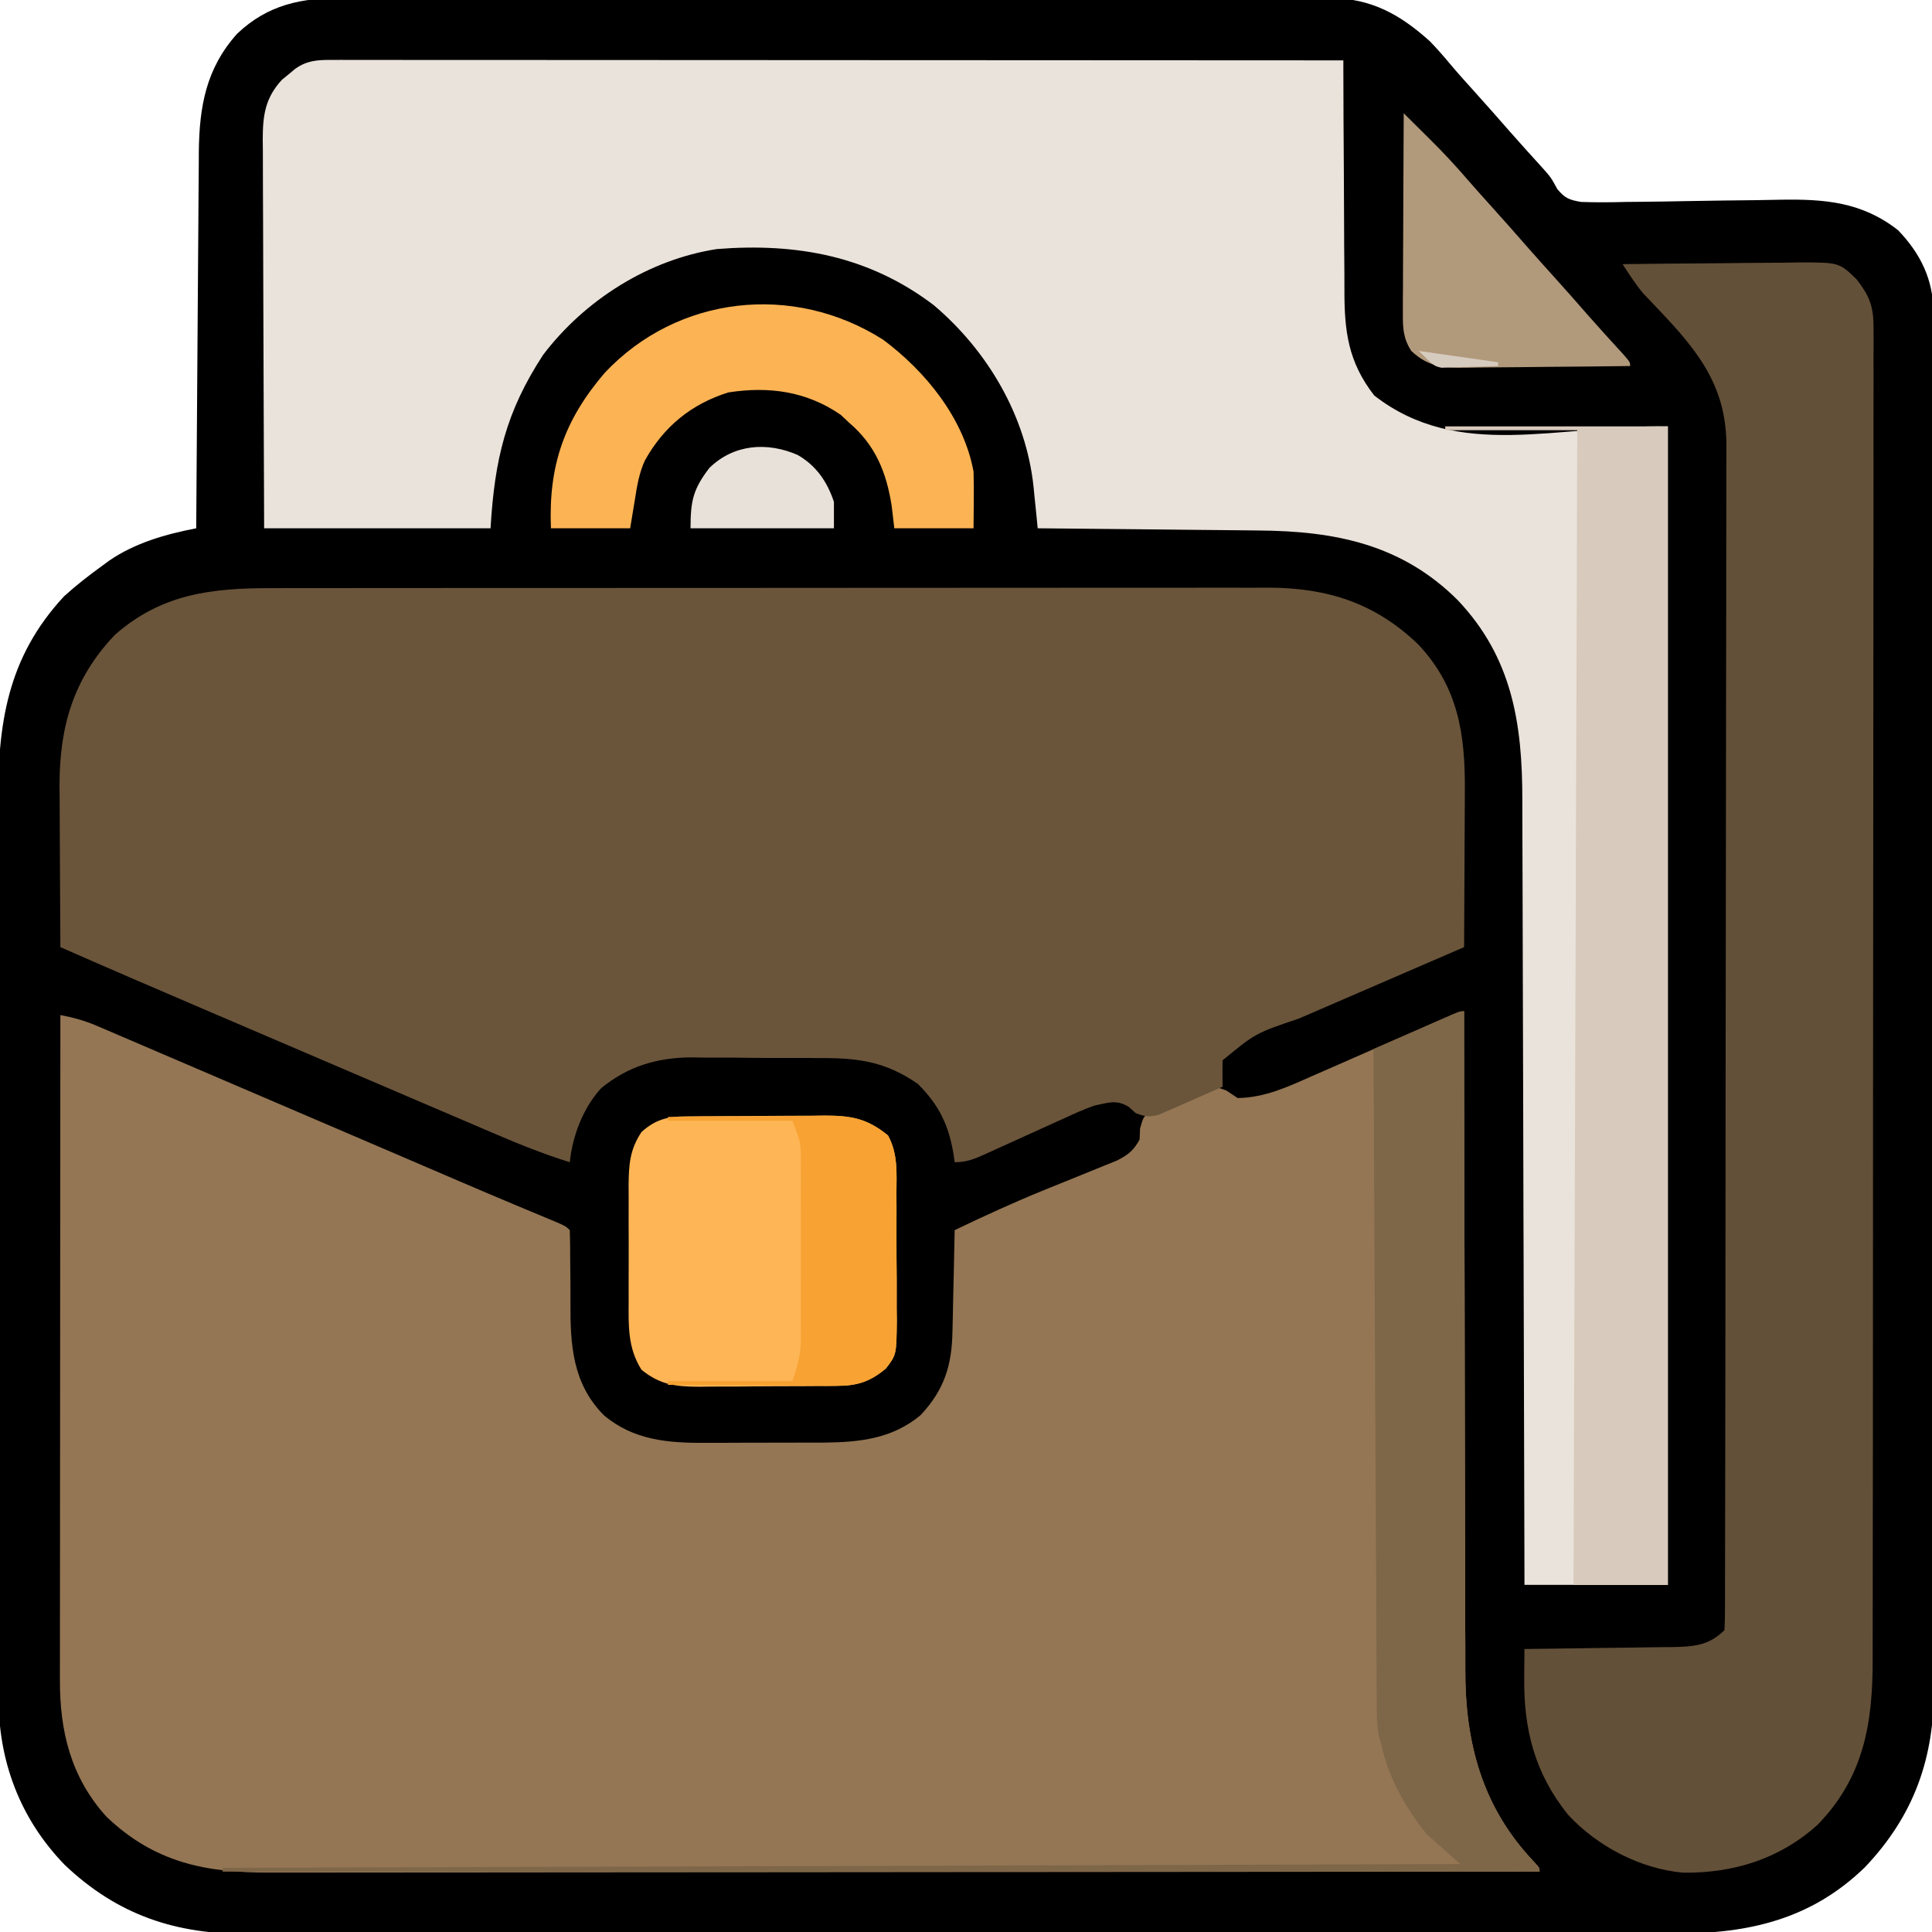 <?xml version="1.0" encoding="UTF-8"?>
<svg version="1.1" xmlns="http://www.w3.org/2000/svg" width="512" height="512">
<path d="M0 0 C1.154 -0.006 2.308 -0.012 3.496 -0.019 C7.341 -0.035 11.186 -0.022 15.031 -0.01 C17.797 -0.013 20.562 -0.022 23.327 -0.031 C30.045 -0.049 36.763 -0.045 43.481 -0.033 C48.943 -0.024 54.404 -0.023 59.866 -0.027 C60.645 -0.028 61.423 -0.029 62.226 -0.029 C63.808 -0.03 65.39 -0.032 66.972 -0.033 C81.79 -0.044 96.609 -0.031 111.427 -0.01 C124.131 0.008 136.835 0.005 149.539 -0.014 C164.308 -0.035 179.076 -0.043 193.845 -0.031 C195.421 -0.03 196.997 -0.029 198.572 -0.027 C199.348 -0.027 200.123 -0.026 200.922 -0.025 C206.375 -0.022 211.828 -0.028 217.281 -0.037 C223.929 -0.048 230.577 -0.045 237.226 -0.024 C240.615 -0.014 244.004 -0.012 247.394 -0.023 C251.073 -0.034 254.752 -0.02 258.431 0 C259.496 -0.009 260.56 -0.018 261.656 -0.027 C272.551 0.087 280.163 4.3 288.152 11.508 C289.964 13.394 291.663 15.333 293.34 17.34 C295.385 19.786 297.511 22.146 299.652 24.508 C302.914 28.122 306.136 31.766 309.332 35.438 C312.167 38.662 315.055 41.838 317.941 45.016 C320.152 47.508 320.152 47.508 321.866 50.631 C323.885 53.031 324.984 53.479 328.123 54.021 C332.072 54.171 335.996 54.129 339.945 54.024 C341.416 54.007 342.887 53.994 344.358 53.983 C348.23 53.949 352.1 53.881 355.971 53.803 C362.148 53.685 368.325 53.617 374.502 53.552 C376.646 53.524 378.789 53.481 380.932 53.435 C392.752 53.232 402.594 54.03 412.152 61.508 C418.14 67.722 421.525 74.687 421.533 83.343 C421.537 83.997 421.542 84.651 421.547 85.324 C421.559 87.507 421.549 89.689 421.54 91.872 C421.544 93.456 421.55 95.04 421.556 96.624 C421.571 100.971 421.566 105.317 421.559 109.664 C421.554 114.355 421.567 119.046 421.577 123.736 C421.594 132.925 421.595 142.114 421.59 151.302 C421.586 158.774 421.587 166.245 421.593 173.717 C421.593 174.781 421.594 175.844 421.595 176.94 C421.596 179.1 421.598 181.261 421.599 183.422 C421.613 203.689 421.608 223.956 421.596 244.223 C421.586 262.749 421.599 281.275 421.623 299.802 C421.648 318.834 421.657 337.866 421.651 356.898 C421.647 367.579 421.649 378.26 421.667 388.941 C421.682 398.038 421.682 407.134 421.665 416.231 C421.656 420.869 421.654 425.506 421.669 430.144 C421.683 434.397 421.678 438.65 421.659 442.904 C421.655 444.435 421.658 445.966 421.669 447.497 C421.789 466.335 416.458 481.561 403.394 495.328 C389.183 509.144 372.54 512.973 353.358 512.896 C351.668 512.9 349.977 512.905 348.286 512.912 C343.664 512.926 339.041 512.922 334.418 512.915 C329.423 512.91 324.429 512.923 319.434 512.933 C309.658 512.95 299.882 512.951 290.105 512.946 C282.156 512.942 274.208 512.943 266.259 512.948 C264.561 512.949 264.561 512.949 262.828 512.951 C260.527 512.952 258.226 512.954 255.926 512.955 C234.362 512.969 212.799 512.963 191.235 512.952 C171.522 512.942 151.809 512.955 132.097 512.979 C111.84 513.003 91.583 513.013 71.326 513.006 C59.959 513.003 48.593 513.005 37.227 513.023 C27.55 513.037 17.874 513.038 8.197 513.02 C3.264 513.012 -1.67 513.01 -6.603 513.025 C-11.127 513.039 -15.65 513.034 -20.173 513.015 C-21.802 513.011 -23.431 513.014 -25.06 513.025 C-44.13 513.138 -59.577 508.121 -73.668 494.75 C-85.631 482.444 -91.337 467.037 -91.235 450.022 C-91.241 448.92 -91.246 447.817 -91.252 446.681 C-91.266 443.014 -91.259 439.347 -91.252 435.68 C-91.258 433.04 -91.264 430.399 -91.273 427.759 C-91.29 421.347 -91.291 414.936 -91.285 408.525 C-91.281 403.311 -91.283 398.096 -91.288 392.881 C-91.289 392.137 -91.29 391.393 -91.29 390.626 C-91.292 389.115 -91.294 387.603 -91.295 386.091 C-91.309 371.933 -91.303 357.776 -91.292 343.618 C-91.282 330.688 -91.295 317.758 -91.319 304.828 C-91.343 291.526 -91.353 278.224 -91.346 264.923 C-91.343 257.465 -91.345 250.007 -91.362 242.549 C-91.377 236.2 -91.378 229.852 -91.36 223.503 C-91.352 220.269 -91.352 217.035 -91.365 213.801 C-91.445 192.509 -89.008 174.804 -73.848 158.508 C-70.66 155.623 -67.331 153.025 -63.848 150.508 C-63.189 150.023 -62.53 149.539 -61.852 149.039 C-54.971 144.347 -46.955 142.079 -38.848 140.508 C-38.844 139.961 -38.841 139.415 -38.838 138.852 C-38.756 125.512 -38.664 112.173 -38.56 98.834 C-38.51 92.382 -38.464 85.931 -38.426 79.48 C-38.389 73.249 -38.343 67.018 -38.29 60.787 C-38.271 58.416 -38.256 56.044 -38.244 53.672 C-38.227 50.338 -38.198 47.005 -38.167 43.671 C-38.164 42.7 -38.162 41.73 -38.16 40.73 C-38.014 28.672 -36.245 18.674 -28.027 9.469 C-19.877 1.714 -10.943 -0.092 0 0 Z " fill="#010000" transform="translate(90.848,-0.508)"/>
<path d="M0 0 C0.001 0.97 0.001 1.939 0.002 2.938 C0.016 26.586 0.059 50.233 0.132 73.881 C0.167 85.317 0.192 96.753 0.196 108.189 C0.199 118.163 0.219 128.136 0.261 138.109 C0.282 143.385 0.295 148.66 0.286 153.936 C0.279 158.913 0.295 163.89 0.328 168.868 C0.336 170.683 0.336 172.499 0.327 174.314 C0.235 193.71 4.744 210.885 18.461 225.32 C20 227 20 227 20 228 C-24.273 228.046 -68.547 228.081 -112.82 228.102 C-118.048 228.105 -123.276 228.107 -128.505 228.11 C-129.545 228.11 -130.586 228.111 -131.659 228.111 C-148.506 228.12 -165.354 228.136 -182.201 228.154 C-199.492 228.173 -216.782 228.184 -234.073 228.188 C-244.739 228.191 -255.406 228.2 -266.073 228.216 C-273.39 228.226 -280.708 228.23 -288.025 228.227 C-292.245 228.226 -296.465 228.228 -300.685 228.238 C-304.553 228.248 -308.422 228.249 -312.29 228.242 C-313.685 228.241 -315.08 228.243 -316.474 228.25 C-333.543 228.322 -347.106 225.574 -359.809 213.422 C-369.179 203.066 -372.178 190.868 -372.12 177.173 C-372.121 176.416 -372.122 175.658 -372.123 174.878 C-372.124 172.357 -372.119 169.836 -372.114 167.315 C-372.113 165.501 -372.113 163.687 -372.114 161.873 C-372.114 156.961 -372.108 152.048 -372.101 147.135 C-372.095 141.997 -372.095 136.859 -372.093 131.72 C-372.09 121.995 -372.082 112.27 -372.072 102.545 C-372.061 91.472 -372.055 80.398 -372.05 69.324 C-372.04 46.55 -372.022 23.775 -372 1 C-368.573 1.651 -365.573 2.469 -362.364 3.844 C-361.462 4.228 -360.56 4.612 -359.63 5.007 C-358.653 5.429 -357.675 5.851 -356.668 6.285 C-355.108 6.951 -355.108 6.951 -353.517 7.631 C-350.072 9.104 -346.63 10.583 -343.188 12.062 C-340.78 13.093 -338.373 14.123 -335.966 15.153 C-330.256 17.595 -324.549 20.043 -318.843 22.492 C-311.143 25.798 -303.44 29.098 -295.738 32.398 C-293.863 33.201 -291.988 34.005 -290.113 34.808 C-289.502 35.07 -288.892 35.332 -288.263 35.601 C-284.123 37.375 -279.985 39.151 -275.846 40.928 C-273.633 41.878 -271.42 42.828 -269.207 43.777 C-267.635 44.452 -267.635 44.452 -266.032 45.14 C-261.098 47.256 -256.16 49.358 -251.208 51.43 C-250.316 51.804 -249.424 52.177 -248.505 52.562 C-246.847 53.254 -245.188 53.944 -243.528 54.631 C-238.108 56.892 -238.108 56.892 -237 58 C-236.914 60.452 -236.887 62.88 -236.895 65.332 C-236.881 66.869 -236.866 68.406 -236.85 69.943 C-236.827 72.361 -236.812 74.778 -236.825 77.196 C-236.868 88.323 -236.333 98.585 -228.005 107.021 C-220.18 113.658 -210.946 114.449 -201.062 114.363 C-199.942 114.364 -198.822 114.364 -197.668 114.365 C-195.312 114.362 -192.955 114.353 -190.599 114.336 C-187.011 114.313 -183.424 114.316 -179.836 114.322 C-177.536 114.317 -175.237 114.31 -172.938 114.301 C-171.343 114.302 -171.343 114.302 -169.717 114.304 C-160.167 114.214 -151.536 113.299 -144 107 C-137.757 100.287 -135.73 93.898 -135.586 84.758 C-135.567 83.989 -135.547 83.221 -135.527 82.429 C-135.468 79.995 -135.421 77.56 -135.375 75.125 C-135.337 73.466 -135.298 71.807 -135.258 70.148 C-135.162 66.099 -135.078 62.05 -135 58 C-127.362 54.347 -119.702 50.807 -111.859 47.613 C-111.191 47.34 -110.523 47.067 -109.835 46.786 C-107.109 45.673 -104.381 44.565 -101.647 43.471 C-99.609 42.654 -97.578 41.823 -95.547 40.988 C-94.359 40.509 -93.172 40.03 -91.948 39.536 C-88.951 37.975 -87.614 36.934 -86 34 C-85.932 32.529 -85.932 32.529 -85.863 31.027 C-85 28 -85 28 -83.306 26.754 C-80.972 25.561 -78.618 24.544 -76.188 23.562 C-75.367 23.2 -74.547 22.837 -73.701 22.463 C-66.861 19.561 -66.861 19.561 -63 21 C-62.01 21.66 -61.02 22.32 -60 23 C-52.691 22.855 -46.7 20.024 -40.098 17.09 C-38.979 16.603 -37.861 16.116 -36.709 15.614 C-33.156 14.065 -29.609 12.502 -26.062 10.938 C-22.49 9.373 -18.916 7.811 -15.341 6.25 C-13.121 5.279 -10.902 4.306 -8.684 3.329 C-7.191 2.673 -7.191 2.673 -5.668 2.004 C-4.789 1.616 -3.909 1.228 -3.003 0.828 C-1 0 -1 0 0 0 Z " fill="#947654" transform="translate(388,268)"/>
<path d="M0 0 C1.164 -0.002 2.329 -0.005 3.529 -0.007 C6.738 -0.012 9.948 -0.013 13.158 -0.012 C16.628 -0.011 20.099 -0.017 23.569 -0.022 C30.359 -0.03 37.149 -0.033 43.939 -0.033 C49.46 -0.034 54.981 -0.036 60.502 -0.039 C76.169 -0.048 91.836 -0.052 107.504 -0.052 C108.347 -0.052 109.191 -0.052 110.06 -0.052 C110.905 -0.052 111.749 -0.052 112.62 -0.051 C126.312 -0.051 140.004 -0.061 153.696 -0.075 C167.769 -0.089 181.843 -0.096 195.916 -0.095 C203.811 -0.095 211.707 -0.098 219.602 -0.108 C226.323 -0.117 233.044 -0.12 239.764 -0.113 C243.19 -0.11 246.616 -0.109 250.042 -0.118 C253.763 -0.126 257.483 -0.121 261.204 -0.114 C262.277 -0.119 263.351 -0.124 264.457 -0.129 C280.115 -0.058 292.748 4.019 304.107 15.013 C314.701 26.339 316.498 38.936 316.361 53.923 C316.356 55.699 316.356 55.699 316.352 57.512 C316.341 61.261 316.316 65.01 316.29 68.759 C316.28 71.315 316.271 73.871 316.263 76.427 C316.241 82.662 316.208 88.898 316.165 95.134 C315.524 95.411 314.882 95.688 314.221 95.973 C308.13 98.603 302.041 101.236 295.952 103.871 C292.823 105.226 289.694 106.579 286.564 107.93 C282.953 109.488 279.344 111.051 275.736 112.614 C274.628 113.091 273.52 113.569 272.379 114.061 C260.87 117.949 260.87 117.949 252.165 125.134 C252.125 127.467 252.122 129.801 252.165 132.134 C249.09 133.507 246.004 134.854 242.915 136.196 C242.043 136.586 241.17 136.976 240.271 137.378 C239.426 137.742 238.582 138.106 237.712 138.481 C236.937 138.822 236.162 139.162 235.364 139.513 C232.834 140.227 231.597 140.071 229.165 139.134 C228.567 138.597 227.969 138.061 227.353 137.509 C224.055 135.436 221.927 136.358 218.165 137.134 C215.418 138.104 212.793 139.29 210.15 140.513 C209.412 140.844 208.674 141.176 207.914 141.517 C205.577 142.569 203.246 143.631 200.915 144.696 C198.57 145.763 196.223 146.828 193.873 147.886 C192.416 148.542 190.961 149.204 189.509 149.872 C186.553 151.208 184.449 152.134 181.165 152.134 C181.079 151.505 180.993 150.876 180.904 150.227 C179.607 142.327 177.082 137.051 171.415 131.384 C163.095 125.623 156.065 124.517 146.021 124.532 C144.775 124.524 143.528 124.515 142.244 124.506 C138.949 124.492 135.655 124.498 132.36 124.509 C129.039 124.508 125.719 124.453 122.398 124.411 C119.835 124.407 117.271 124.405 114.708 124.407 C113.53 124.389 112.351 124.37 111.137 124.351 C102.152 124.45 94.508 126.749 87.456 132.536 C82.674 137.758 79.879 145.176 79.165 152.134 C72.414 150.019 65.939 147.446 59.443 144.653 C57.891 143.991 57.891 143.991 56.308 143.316 C52.905 141.863 49.504 140.405 46.103 138.946 C43.716 137.926 41.329 136.906 38.942 135.886 C33.285 133.468 27.63 131.046 21.975 128.623 C17.453 126.685 12.931 124.75 8.409 122.815 C0.869 119.589 -6.671 116.362 -14.21 113.134 C-15.386 112.63 -16.562 112.126 -17.774 111.607 C-30.482 106.164 -43.182 100.705 -55.835 95.134 C-55.886 87.93 -55.921 80.725 -55.945 73.521 C-55.955 71.074 -55.968 68.627 -55.986 66.18 C-56.01 62.648 -56.021 59.116 -56.03 55.583 C-56.04 54.502 -56.051 53.422 -56.061 52.308 C-56.064 36.672 -52.389 23.942 -41.401 12.395 C-29.039 1.501 -15.783 -0.023 0 0 Z " fill="#6A553B" transform="translate(71.835,155.866)"/>
<path d="M0 0 C1.435 -0.003 1.435 -0.003 2.9 -0.006 C4.48 -0.002 4.48 -0.002 6.092 0.003 C7.21 0.002 8.327 0.001 9.478 0 C13.242 -0.001 17.005 0.004 20.768 0.01 C23.459 0.01 26.149 0.01 28.839 0.009 C34.64 0.009 40.442 0.012 46.243 0.017 C54.631 0.025 63.019 0.028 71.407 0.029 C85.015 0.031 98.624 0.038 112.232 0.048 C125.453 0.057 138.673 0.064 151.894 0.068 C152.709 0.068 153.523 0.069 154.363 0.069 C158.449 0.07 162.536 0.071 166.623 0.073 C200.538 0.083 234.453 0.101 268.367 0.123 C268.369 1.053 268.37 1.983 268.372 2.941 C268.39 11.738 268.431 20.535 268.499 29.332 C268.534 33.854 268.559 38.376 268.563 42.898 C268.567 47.268 268.596 51.638 268.641 56.008 C268.654 57.669 268.658 59.33 268.653 60.991 C268.63 71.925 269.648 80.056 276.555 88.936 C298.954 106.357 325.055 96.672 354.367 97.123 C354.367 198.433 354.367 299.743 354.367 404.123 C341.827 404.123 329.287 404.123 316.367 404.123 C316.359 399.897 316.359 399.897 316.35 395.586 C316.294 369.717 316.224 343.849 316.138 317.98 C316.127 314.586 316.116 311.192 316.105 307.797 C316.102 306.784 316.102 306.784 316.098 305.75 C316.063 294.826 316.038 283.903 316.017 272.979 C315.995 261.76 315.962 250.541 315.919 239.323 C315.895 233.025 315.876 226.728 315.87 220.431 C315.864 214.499 315.844 208.566 315.813 202.633 C315.804 200.462 315.801 198.29 315.802 196.118 C315.814 175.881 313.118 158.421 298.697 143.185 C283.779 128.289 266.024 124.851 245.863 124.709 C244.172 124.69 242.481 124.671 240.79 124.65 C236.366 124.599 231.943 124.559 227.519 124.522 C222.994 124.482 218.469 124.431 213.943 124.381 C205.085 124.284 196.226 124.2 187.367 124.123 C187.249 122.91 187.131 121.697 187.009 120.447 C186.842 118.827 186.675 117.208 186.508 115.588 C186.431 114.792 186.355 113.995 186.276 113.175 C184.299 94.398 174.142 77.131 159.832 64.998 C142.668 51.941 123.438 48.45 102.367 50.123 C84.243 52.91 67.31 63.643 56.281 78.189 C46.456 93.249 43.446 105.782 42.367 124.123 C22.567 124.123 2.767 124.123 -17.633 124.123 C-17.753 96.662 -17.753 96.662 -17.779 84.959 C-17.797 76.973 -17.818 68.986 -17.859 61 C-17.892 54.561 -17.91 48.123 -17.917 41.685 C-17.923 39.228 -17.934 36.771 -17.95 34.314 C-17.972 30.874 -17.975 27.434 -17.973 23.994 C-17.984 22.977 -17.995 21.961 -18.006 20.914 C-17.978 14.638 -17.344 10.062 -12.914 5.26 C-12.326 4.782 -11.738 4.303 -11.133 3.811 C-10.545 3.319 -9.957 2.828 -9.351 2.322 C-6.29 0.187 -3.611 -0.002 0 0 Z " fill="#EAE3DB" transform="translate(87.633,15.877)"/>
<path d="M0 0 C7.865 -0.102 15.73 -0.172 23.596 -0.22 C26.272 -0.238 28.946 -0.267 31.622 -0.302 C35.469 -0.35 39.316 -0.373 43.164 -0.391 C44.358 -0.411 45.552 -0.432 46.782 -0.453 C57.36 -0.456 57.36 -0.456 62 4 C65.348 8.32 66.5 11.08 66.498 16.536 C66.507 17.841 66.516 19.146 66.526 20.49 C66.516 21.932 66.505 23.373 66.494 24.815 C66.498 26.351 66.503 27.888 66.509 29.425 C66.522 33.645 66.51 37.864 66.494 42.084 C66.48 46.637 66.49 51.189 66.497 55.741 C66.507 64.659 66.496 73.577 66.478 82.495 C66.457 92.882 66.457 103.269 66.458 113.656 C66.459 132.193 66.441 150.729 66.412 169.266 C66.383 187.248 66.369 205.23 66.371 223.212 C66.371 224.873 66.371 224.873 66.371 226.567 C66.371 228.224 66.371 228.224 66.371 229.915 C66.372 250.389 66.361 270.862 66.343 291.336 C66.337 298.573 66.335 305.811 66.334 313.048 C66.332 321.873 66.323 330.698 66.305 339.523 C66.296 344.025 66.29 348.526 66.292 353.028 C66.294 357.152 66.287 361.276 66.273 365.4 C66.269 366.889 66.269 368.378 66.272 369.866 C66.307 386.808 63.885 401.018 51.68 413.586 C41.623 422.646 29.395 426.441 15.996 426.277 C4.595 425.222 -6.624 419.309 -14.406 410.977 C-23.225 400.039 -26.227 388.408 -26.062 374.562 C-26.058 373.831 -26.053 373.099 -26.049 372.346 C-26.037 370.564 -26.019 368.782 -26 367 C-25.133 366.991 -25.133 366.991 -24.249 366.982 C-18.231 366.918 -12.212 366.834 -6.194 366.738 C-3.949 366.704 -1.703 366.676 0.542 366.654 C3.772 366.62 7.001 366.568 10.23 366.512 C11.233 366.505 12.235 366.499 13.268 366.492 C18.811 366.376 22.875 366.125 27 362 C27.101 360.284 27.131 358.564 27.134 356.845 C27.139 355.72 27.143 354.596 27.148 353.437 C27.148 352.187 27.147 350.936 27.147 349.647 C27.151 348.33 27.155 347.013 27.158 345.656 C27.168 341.984 27.172 338.311 27.175 334.639 C27.179 330.684 27.188 326.73 27.197 322.775 C27.217 313.214 27.227 303.652 27.236 294.091 C27.24 289.59 27.245 285.089 27.251 280.588 C27.268 265.626 27.282 250.664 27.289 235.703 C27.291 231.817 27.293 227.932 27.295 224.046 C27.296 222.597 27.296 222.597 27.297 221.12 C27.305 205.484 27.33 189.848 27.363 174.212 C27.396 158.164 27.414 142.115 27.417 126.067 C27.419 117.055 27.428 108.042 27.453 99.03 C27.475 91.352 27.483 83.674 27.474 75.996 C27.469 72.08 27.471 68.164 27.49 64.248 C27.508 60.658 27.507 57.069 27.491 53.479 C27.488 51.575 27.504 49.67 27.521 47.766 C27.399 31.395 19.074 22.001 8.264 10.692 C7.771 10.171 7.278 9.65 6.77 9.113 C6.332 8.657 5.895 8.201 5.445 7.732 C3.412 5.295 1.73 2.656 0 0 Z " fill="#635038" transform="translate(430,70)"/>
<path d="M0 0 C19.47 0 38.94 0 59 0 C59 101.31 59 202.62 59 307 C50.75 307 42.5 307 34 307 C34.33 206.02 34.66 105.04 35 1 C23.45 1 11.9 1 0 1 C0 0.67 0 0.34 0 0 Z " fill="#D8CABC" transform="translate(383,113)"/>
<path d="M0 0 C0.001 0.97 0.001 1.939 0.002 2.938 C0.016 26.586 0.059 50.233 0.132 73.881 C0.167 85.317 0.192 96.753 0.196 108.189 C0.199 118.163 0.219 128.136 0.261 138.109 C0.282 143.385 0.295 148.66 0.286 153.936 C0.279 158.913 0.295 163.89 0.328 168.868 C0.336 170.683 0.336 172.499 0.327 174.314 C0.235 193.71 4.744 210.885 18.461 225.32 C20 227 20 227 20 228 C-95.17 228 -210.34 228 -329 228 C-329 227.67 -329 227.34 -329 227 C-166.64 226.505 -166.64 226.505 -1 226 C-3.97 223.36 -6.94 220.72 -10 218 C-15.722 210.713 -20.087 203.122 -22 194 C-22.171 193.448 -22.342 192.896 -22.517 192.327 C-23.183 189.117 -23.154 185.949 -23.158 182.685 C-23.163 181.947 -23.168 181.209 -23.173 180.448 C-23.189 177.973 -23.197 175.498 -23.205 173.022 C-23.215 171.248 -23.225 169.475 -23.235 167.701 C-23.262 162.883 -23.283 158.065 -23.303 153.247 C-23.325 148.213 -23.353 143.179 -23.379 138.145 C-23.429 128.611 -23.474 119.077 -23.517 109.543 C-23.567 98.689 -23.622 87.836 -23.677 76.982 C-23.791 54.655 -23.898 32.327 -24 10 C-20.189 8.33 -16.376 6.665 -12.562 5 C-10.93 4.285 -10.93 4.285 -9.264 3.555 C-8.229 3.104 -7.195 2.652 -6.129 2.188 C-5.171 1.769 -4.212 1.35 -3.225 0.918 C-1 0 -1 0 0 0 Z " fill="#7E6648" transform="translate(388,268)"/>
<path d="M0 0 C1.472 -0.014 1.472 -0.014 2.974 -0.029 C4.033 -0.033 5.093 -0.038 6.184 -0.042 C7.821 -0.051 7.821 -0.051 9.491 -0.059 C11.802 -0.069 14.113 -0.075 16.424 -0.079 C19.953 -0.089 23.482 -0.12 27.01 -0.151 C29.256 -0.158 31.501 -0.163 33.747 -0.167 C34.8 -0.179 35.853 -0.192 36.939 -0.204 C43.823 -0.184 48.06 0.616 53.504 5.079 C56.163 10.014 55.755 14.951 55.731 20.47 C55.737 21.669 55.744 22.869 55.75 24.105 C55.757 26.639 55.754 29.173 55.741 31.707 C55.727 35.581 55.761 39.453 55.8 43.327 C55.801 45.791 55.799 48.256 55.794 50.72 C55.807 51.876 55.82 53.033 55.834 54.224 C55.73 63.187 55.73 63.187 52.938 66.814 C48.866 70.261 45.416 71.404 40.118 71.452 C39.14 71.464 38.162 71.477 37.155 71.49 C36.109 71.493 35.063 71.495 33.985 71.497 C32.356 71.507 32.356 71.507 30.694 71.517 C28.399 71.527 26.104 71.532 23.81 71.532 C20.309 71.536 16.81 71.572 13.309 71.61 C11.076 71.616 8.843 71.62 6.61 71.622 C5.568 71.636 4.526 71.651 3.453 71.666 C-2.822 71.626 -6.884 71.173 -11.835 67.161 C-15.512 61.323 -15.273 55.503 -15.234 48.751 C-15.237 47.665 -15.239 46.58 -15.242 45.461 C-15.244 43.174 -15.239 40.887 -15.226 38.6 C-15.21 35.107 -15.226 31.614 -15.245 28.12 C-15.243 25.893 -15.24 23.666 -15.234 21.438 C-15.24 20.398 -15.246 19.357 -15.252 18.285 C-15.199 12.834 -14.949 8.848 -11.835 4.161 C-8.141 0.814 -4.895 0.039 0 0 Z " fill="#FEB555" transform="translate(181.835,295.839)"/>
<path d="M0 0 C11.237 8.342 21.453 20.878 24 35 C24.069 37.596 24.094 40.156 24.062 42.75 C24.042 45.142 24.021 47.535 24 50 C17.07 50 10.14 50 3 50 C2.773 48.061 2.546 46.123 2.312 44.125 C0.932 35.2 -2.001 27.949 -9 22 C-10.083 20.979 -10.083 20.979 -11.188 19.938 C-20.262 13.686 -30.215 12.324 -41 14 C-50.842 17.095 -58.107 23.067 -63.104 32.036 C-64.631 35.383 -65.187 38.823 -65.75 42.438 C-66.162 44.933 -66.575 47.429 -67 50 C-73.93 50 -80.86 50 -88 50 C-88.663 33.437 -84.527 21.414 -73.75 8.812 C-54.412 -11.75 -23.754 -15.088 0 0 Z " fill="#FBB354" transform="translate(234,90)"/>
<path d="M0 0 C0.788 0.789 1.577 1.578 2.389 2.391 C3.845 3.846 5.304 5.298 6.773 6.738 C10.396 10.299 13.8 13.986 17.117 17.832 C19.216 20.248 21.354 22.625 23.5 25 C26.764 28.617 29.988 32.264 33.188 35.938 C35.272 38.31 37.384 40.656 39.5 43 C42.755 46.607 45.973 50.243 49.16 53.91 C52.155 57.312 55.219 60.652 58.277 63.996 C60 66 60 66 60 67 C52.704 67.102 45.409 67.172 38.113 67.22 C35.632 67.24 33.15 67.267 30.669 67.302 C27.1 67.35 23.531 67.373 19.961 67.391 C18.854 67.411 17.748 67.432 16.608 67.453 C10.453 67.455 6.586 67.293 2 63 C-0.122 59.686 -0.244 57.023 -0.227 53.13 C-0.227 51.358 -0.227 51.358 -0.227 49.551 C-0.216 48.281 -0.206 47.012 -0.195 45.703 C-0.192 44.399 -0.19 43.095 -0.187 41.752 C-0.179 38.293 -0.159 34.834 -0.137 31.375 C-0.117 27.843 -0.108 24.31 -0.098 20.777 C-0.076 13.851 -0.042 6.926 0 0 Z " fill="#B1997B" transform="translate(372,30)"/>
<path d="M0 0 C7.011 -0.076 14.022 -0.129 21.033 -0.165 C23.417 -0.18 25.801 -0.2 28.185 -0.226 C31.616 -0.263 35.046 -0.28 38.477 -0.293 C40.071 -0.316 40.071 -0.316 41.697 -0.34 C48.621 -0.341 52.863 0.428 58.34 4.918 C60.999 9.853 60.59 14.79 60.566 20.309 C60.576 22.108 60.576 22.108 60.585 23.943 C60.592 26.478 60.589 29.012 60.576 31.546 C60.563 35.42 60.597 39.292 60.635 43.166 C60.636 45.63 60.634 48.094 60.629 50.559 C60.642 51.715 60.655 52.871 60.669 54.063 C60.566 63.026 60.566 63.026 57.773 66.653 C53.646 70.146 50.211 71.254 44.843 71.227 C43.342 71.227 43.342 71.227 41.81 71.227 C40.742 71.216 39.674 71.206 38.574 71.195 C37.471 71.192 36.369 71.19 35.233 71.187 C31.717 71.176 28.203 71.15 24.688 71.125 C22.301 71.115 19.915 71.106 17.529 71.098 C11.686 71.076 5.843 71.042 0 71 C0 70.67 0 70.34 0 70 C10.89 70 21.78 70 33 70 C34.59 65.229 35.251 62.904 35.259 58.182 C35.265 57.06 35.271 55.939 35.278 54.784 C35.274 53.587 35.27 52.39 35.266 51.156 C35.268 49.914 35.269 48.671 35.271 47.391 C35.273 44.099 35.265 40.807 35.254 37.515 C35.25 35.502 35.254 33.489 35.261 31.476 C35.273 27.599 35.272 23.721 35.266 19.844 C35.27 18.647 35.274 17.45 35.278 16.216 C35.272 15.095 35.265 13.974 35.259 12.818 C35.257 11.837 35.256 10.856 35.254 9.845 C35.057 6.402 35.057 6.402 33 1 C22.11 1 11.22 1 0 1 C0 0.67 0 0.34 0 0 Z " fill="#F7A232" transform="translate(177,296)"/>
<path d="M0 0 C4.948 2.845 7.844 7.096 9.625 12.438 C9.625 14.748 9.625 17.058 9.625 19.438 C-2.915 19.438 -15.455 19.438 -28.375 19.438 C-28.375 12.118 -27.675 9.049 -23.375 3.438 C-16.93 -2.847 -8.126 -3.526 0 0 Z " fill="#E8E1D9" transform="translate(211.375,120.562)"/>
<path d="M0 0 C6.93 0.99 13.86 1.98 21 3 C21 3.33 21 3.66 21 4 C18.249 4.108 15.502 4.187 12.75 4.25 C11.584 4.3 11.584 4.3 10.395 4.352 C9.64 4.364 8.886 4.377 8.109 4.391 C7.072 4.422 7.072 4.422 6.015 4.454 C4 4 4 4 0 0 Z " fill="#D6CBBF" transform="translate(376,93)"/>
</svg>
